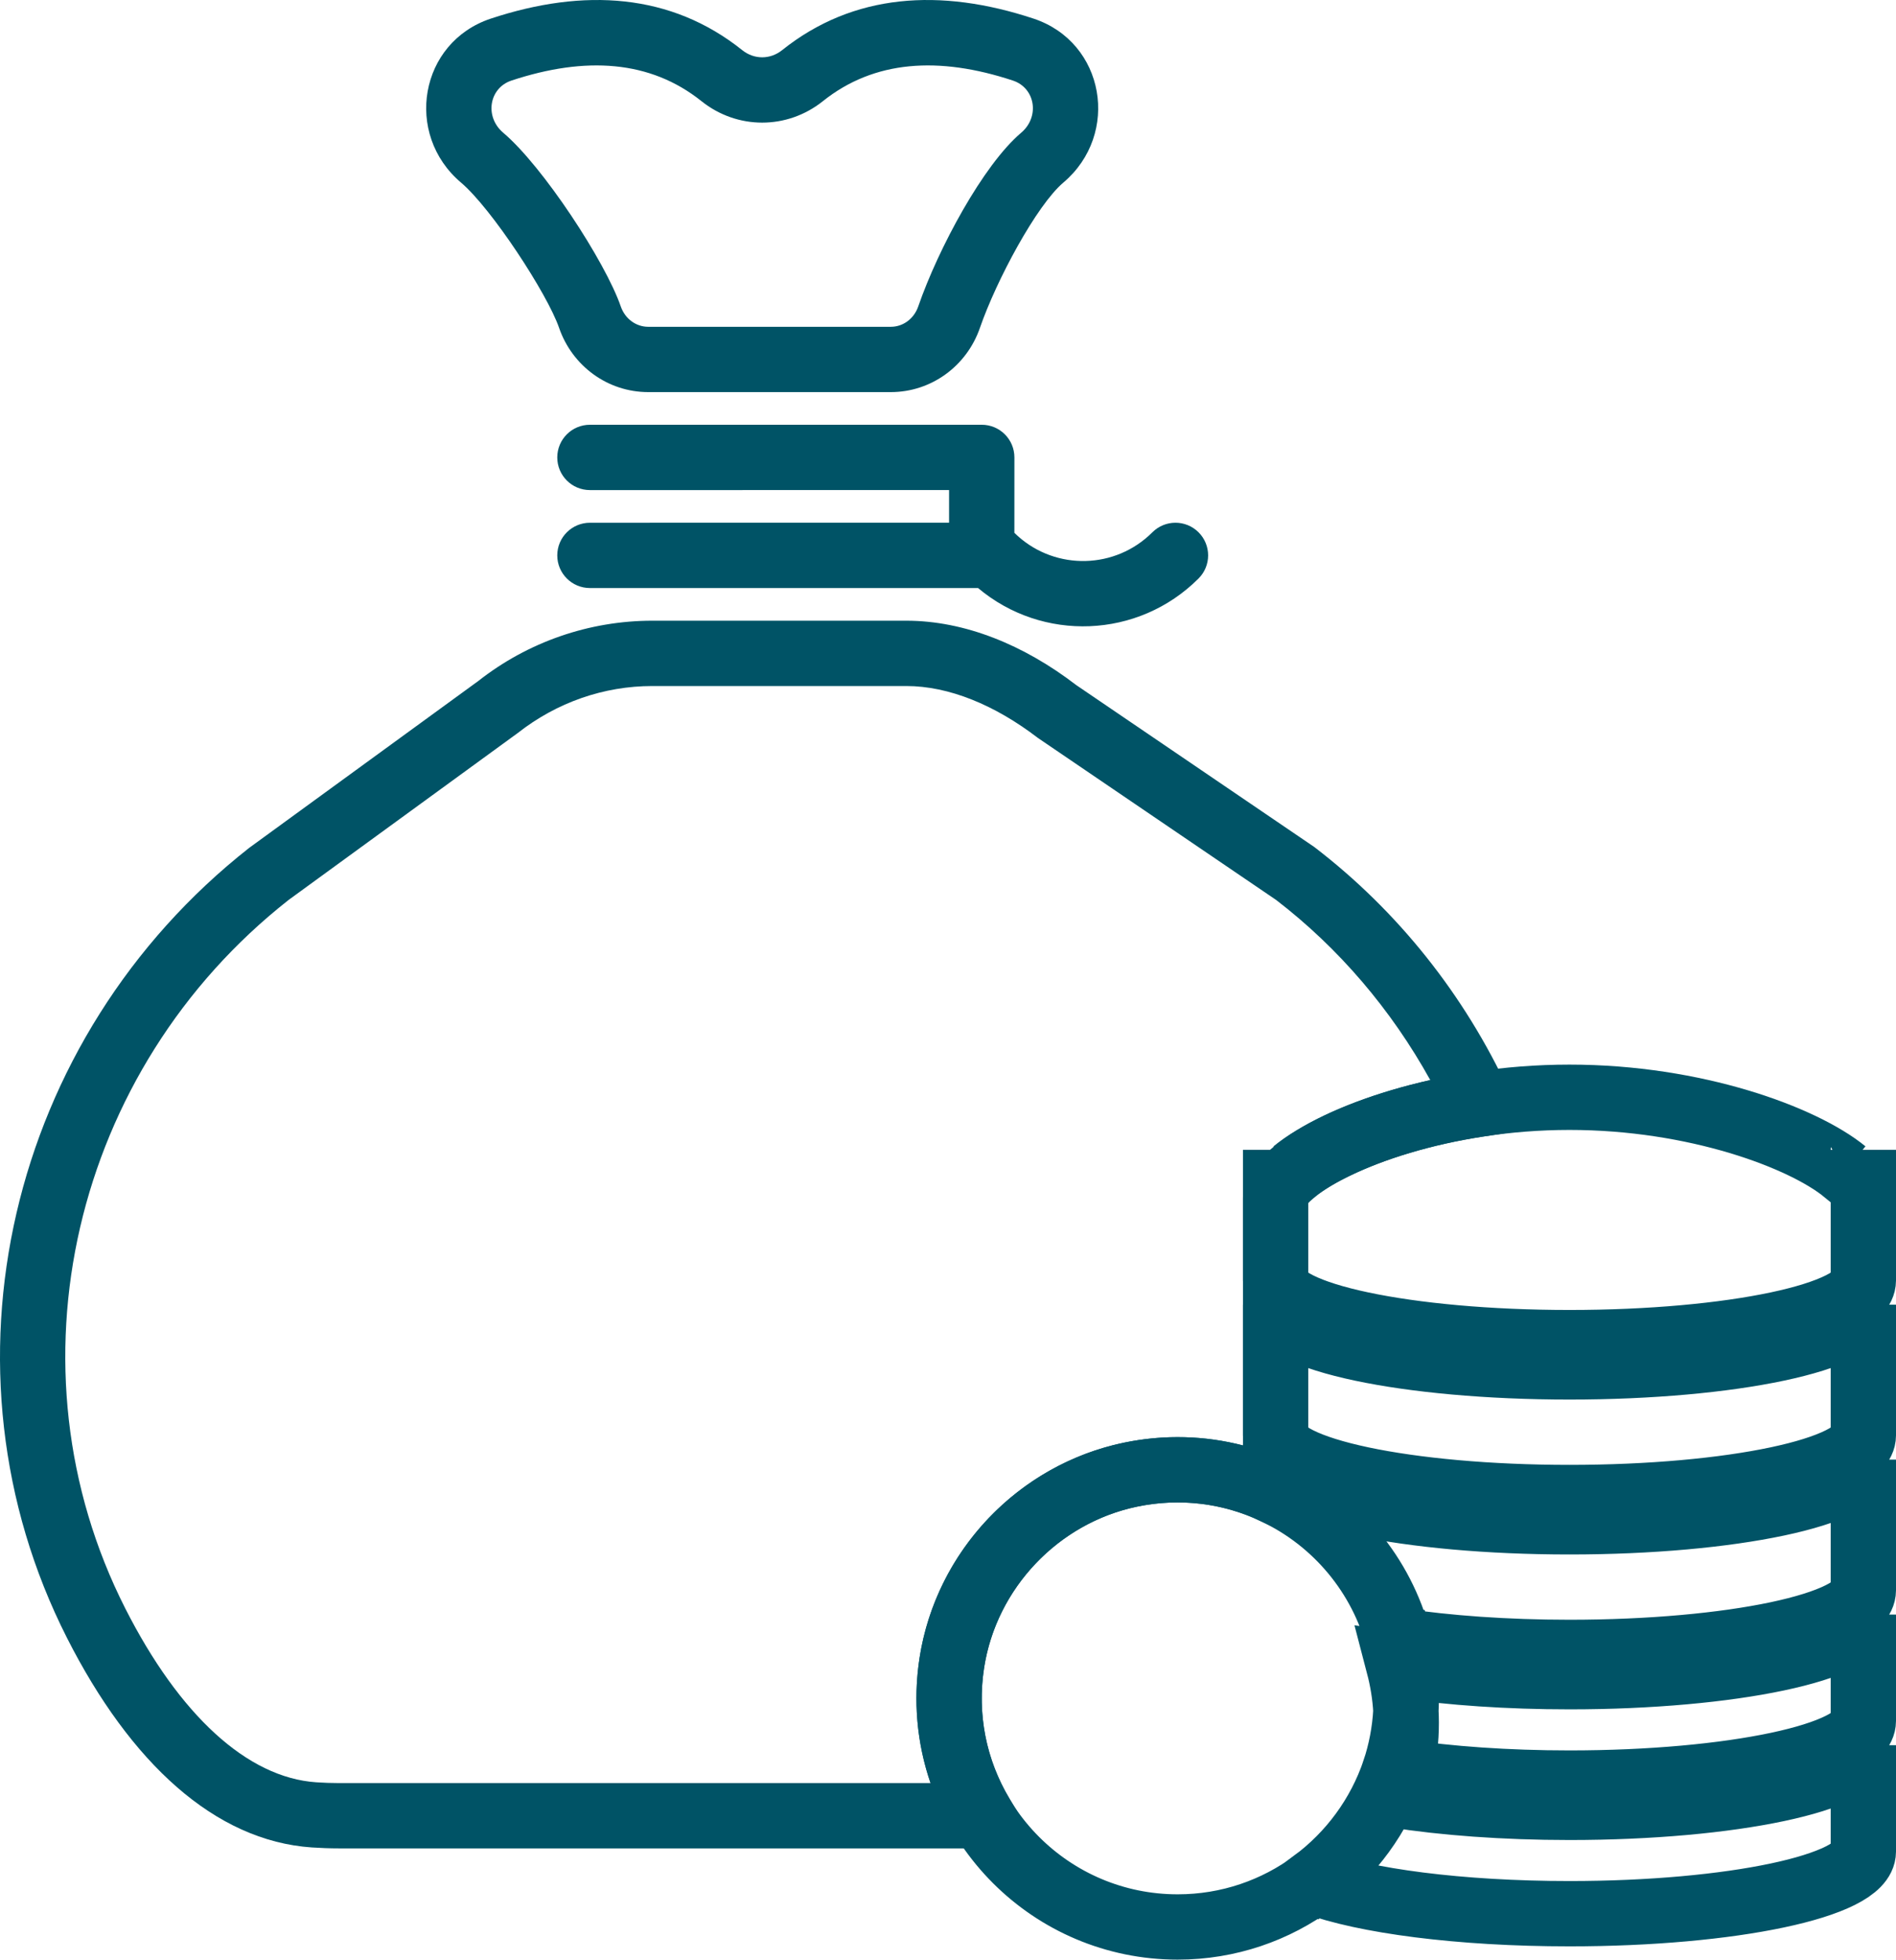 <?xml version="1.0" encoding="UTF-8"?>
<svg width="78.09px" height="80.699px" viewBox="0 0 78.09 80.699" version="1.1" xmlns="http://www.w3.org/2000/svg" xmlns:xlink="http://www.w3.org/1999/xlink">
    <title>imposte</title>
    <g id="✏️-04-Design" stroke="none" stroke-width="1" fill="none" fill-rule="evenodd">
        <g id="Homepage-DNF" transform="translate(-761.966, -10668.646)">
            <g id="Group-16" transform="translate(268, 10307)">
                <g id="Group-4" transform="translate(0, 302)">
                    <g id="Group-5" transform="translate(40, 50)">
                        <g id="Group" transform="translate(453.966, 9.646)">
                            <path d="M37.328,25.561 C39.738,25.561 42.175,26.561 44.322,28.209 L54.131,34.88 C57.585,37.528 60.311,40.969 62.139,44.903 L62.895,46.531 L61.121,46.8 C58.973,47.125 56.982,47.733 55.502,48.465 C54.867,48.778 54.369,49.096 54.056,49.373 C53.981,49.44 53.924,49.498 53.883,49.544 L53.883,63.575 L51.96,62.659 C50.372,61.903 48.618,61.675 46.83,62.045 C43.602,62.713 41.037,65.413 40.533,68.673 C40.236,70.596 40.62,72.467 41.588,74.081 L42.81,76.117 L13.95,76.117 C13.583,76.117 13.215,76.104 12.844,76.079 C8.853,75.809 5.37,72.597 2.758,67.448 C-2.86,56.37 0.332,42.723 10.264,34.915 L19.703,28.041 C21.748,26.434 24.271,25.561 26.87,25.561 L37.328,25.561 Z M37.328,28.251 L26.87,28.251 C24.874,28.251 22.936,28.922 21.326,30.185 L11.887,37.06 C2.992,44.053 0.125,56.309 5.157,66.231 C7.385,70.623 10.182,73.204 13.026,73.396 C13.337,73.417 13.644,73.428 13.95,73.428 L38.33,73.428 C37.767,71.799 37.6,70.042 37.875,68.263 C38.55,63.893 41.958,60.306 46.285,59.412 C47.957,59.065 49.619,59.115 51.194,59.527 L51.194,49.35 C51.194,47.364 54.6,45.441 58.908,44.479 C57.306,41.583 55.145,39.046 52.557,37.059 L42.748,30.389 C40.972,29.028 39.078,28.251 37.328,28.251 Z M40.435,17.492 C41.178,17.492 41.78,18.094 41.78,18.837 L41.779,21.942 L41.918,22.073 C43.503,23.496 45.938,23.445 47.463,21.92 C47.989,21.395 48.84,21.396 49.365,21.921 C49.89,22.446 49.89,23.298 49.364,23.823 C46.875,26.311 42.928,26.442 40.285,24.217 L24.297,24.216 C23.554,24.216 22.952,23.614 22.952,22.872 C22.952,22.129 23.554,21.527 24.297,21.527 L39.089,21.526 L39.089,20.181 L24.297,20.182 C23.554,20.182 22.952,19.58 22.952,18.837 C22.952,18.094 23.554,17.492 24.297,17.492 L40.435,17.492 Z M42.564,0.765 C45.509,1.738 46.155,5.522 43.795,7.52 C42.699,8.448 41.041,11.532 40.361,13.498 C39.817,15.076 38.354,16.147 36.691,16.147 L26.698,16.147 C25.033,16.147 23.57,15.077 23.026,13.499 C22.542,12.097 20.243,8.582 18.99,7.521 C16.628,5.523 17.274,1.739 20.219,0.765 C24.052,-0.503 27.642,-0.277 30.571,2.066 C31.062,2.458 31.721,2.458 32.212,2.066 C35.143,-0.277 38.732,-0.503 42.564,0.765 Z M33.892,4.166 C32.419,5.344 30.364,5.344 28.891,4.166 C26.78,2.477 24.113,2.31 21.064,3.318 C20.147,3.622 19.945,4.805 20.728,5.468 C22.366,6.855 24.932,10.78 25.568,12.621 C25.743,13.127 26.194,13.458 26.698,13.458 L36.691,13.458 C37.193,13.458 37.644,13.127 37.819,12.62 C38.645,10.231 40.495,6.791 42.057,5.468 C42.839,4.805 42.637,3.622 41.719,3.318 C38.67,2.31 36.004,2.477 33.892,4.166 Z" id="Combined-Shape" fill="#005366" fill-rule="nonzero"></path>
                            <path d="M48.504,60.527 C49.948,60.527 51.316,60.852 52.539,61.433 L52.538,61.445 C55.021,62.626 56.898,64.857 57.604,67.568 L57.617,67.569 C57.704,67.906 57.773,68.249 57.823,68.599 C59.763,68.881 62.109,69.047 64.642,69.047 C71.327,69.047 76.745,67.901 76.745,66.488 L76.745,70.867 C76.745,72.28 71.327,73.428 64.642,73.428 C62.051,73.428 59.66,73.253 57.692,72.959 C57.84,72.31 57.918,71.635 57.918,70.94 C57.918,70.778 57.913,70.617 57.904,70.457 L57.914,70.209 L57.918,69.94 C57.918,69.485 57.885,69.037 57.823,68.599 C57.748,68.59 57.676,68.579 57.604,68.568 C57.763,69.177 57.869,69.807 57.904,70.457 C57.857,71.314 57.697,72.14 57.436,72.921 C57.519,72.933 57.605,72.947 57.692,72.959 C57.623,73.286 57.534,73.606 57.43,73.919 C59.444,74.237 61.935,74.428 64.642,74.428 C71.324,74.428 76.741,73.282 76.745,71.868 L76.745,76.248 C76.741,77.661 71.324,78.807 64.642,78.807 C60.114,78.807 56.172,78.28 54.097,77.5 L54.109,77.505 C55.643,76.366 56.819,74.771 57.436,72.921 C56.811,74.771 55.633,76.362 54.097,77.5 L54.109,77.505 C52.543,78.667 50.604,79.354 48.504,79.354 C43.305,79.354 39.09,75.14 39.09,69.94 C39.09,64.741 43.305,60.527 48.504,60.527 Z M76.745,60.108 L76.745,65.489 C76.741,66.903 71.324,68.047 64.642,68.047 C62.014,68.047 59.588,67.868 57.604,67.568 L57.617,67.569 C56.912,64.854 55.026,62.614 52.539,61.433 L52.538,60.108 C52.538,61.522 57.957,62.669 64.642,62.669 C71.327,62.669 76.745,61.522 76.745,60.108 Z M76.745,53.729 L76.745,59.11 C76.741,60.523 71.324,61.669 64.642,61.669 C57.959,61.669 52.542,60.523 52.538,59.11 L52.538,53.729 C52.538,55.143 57.957,56.29 64.642,56.29 C71.327,56.29 76.745,55.143 76.745,53.729 Z M64.642,45.186 C69.834,45.186 74.262,46.844 75.981,48.248 C76.475,47.968 76.745,47.666 76.745,47.35 L76.745,52.73 C76.741,54.144 71.324,55.29 64.642,55.29 C57.959,55.29 52.542,54.144 52.538,52.73 L52.538,47.35 C52.538,47.666 52.809,47.968 53.304,48.248 C55.023,46.844 59.45,45.186 64.642,45.186 Z" id="Combined-Shape" stroke="#005366" stroke-width="2.69" stroke-linecap="round"></path>
                        </g>
                    </g>
                </g>
            </g>
        </g>
    </g>
</svg>